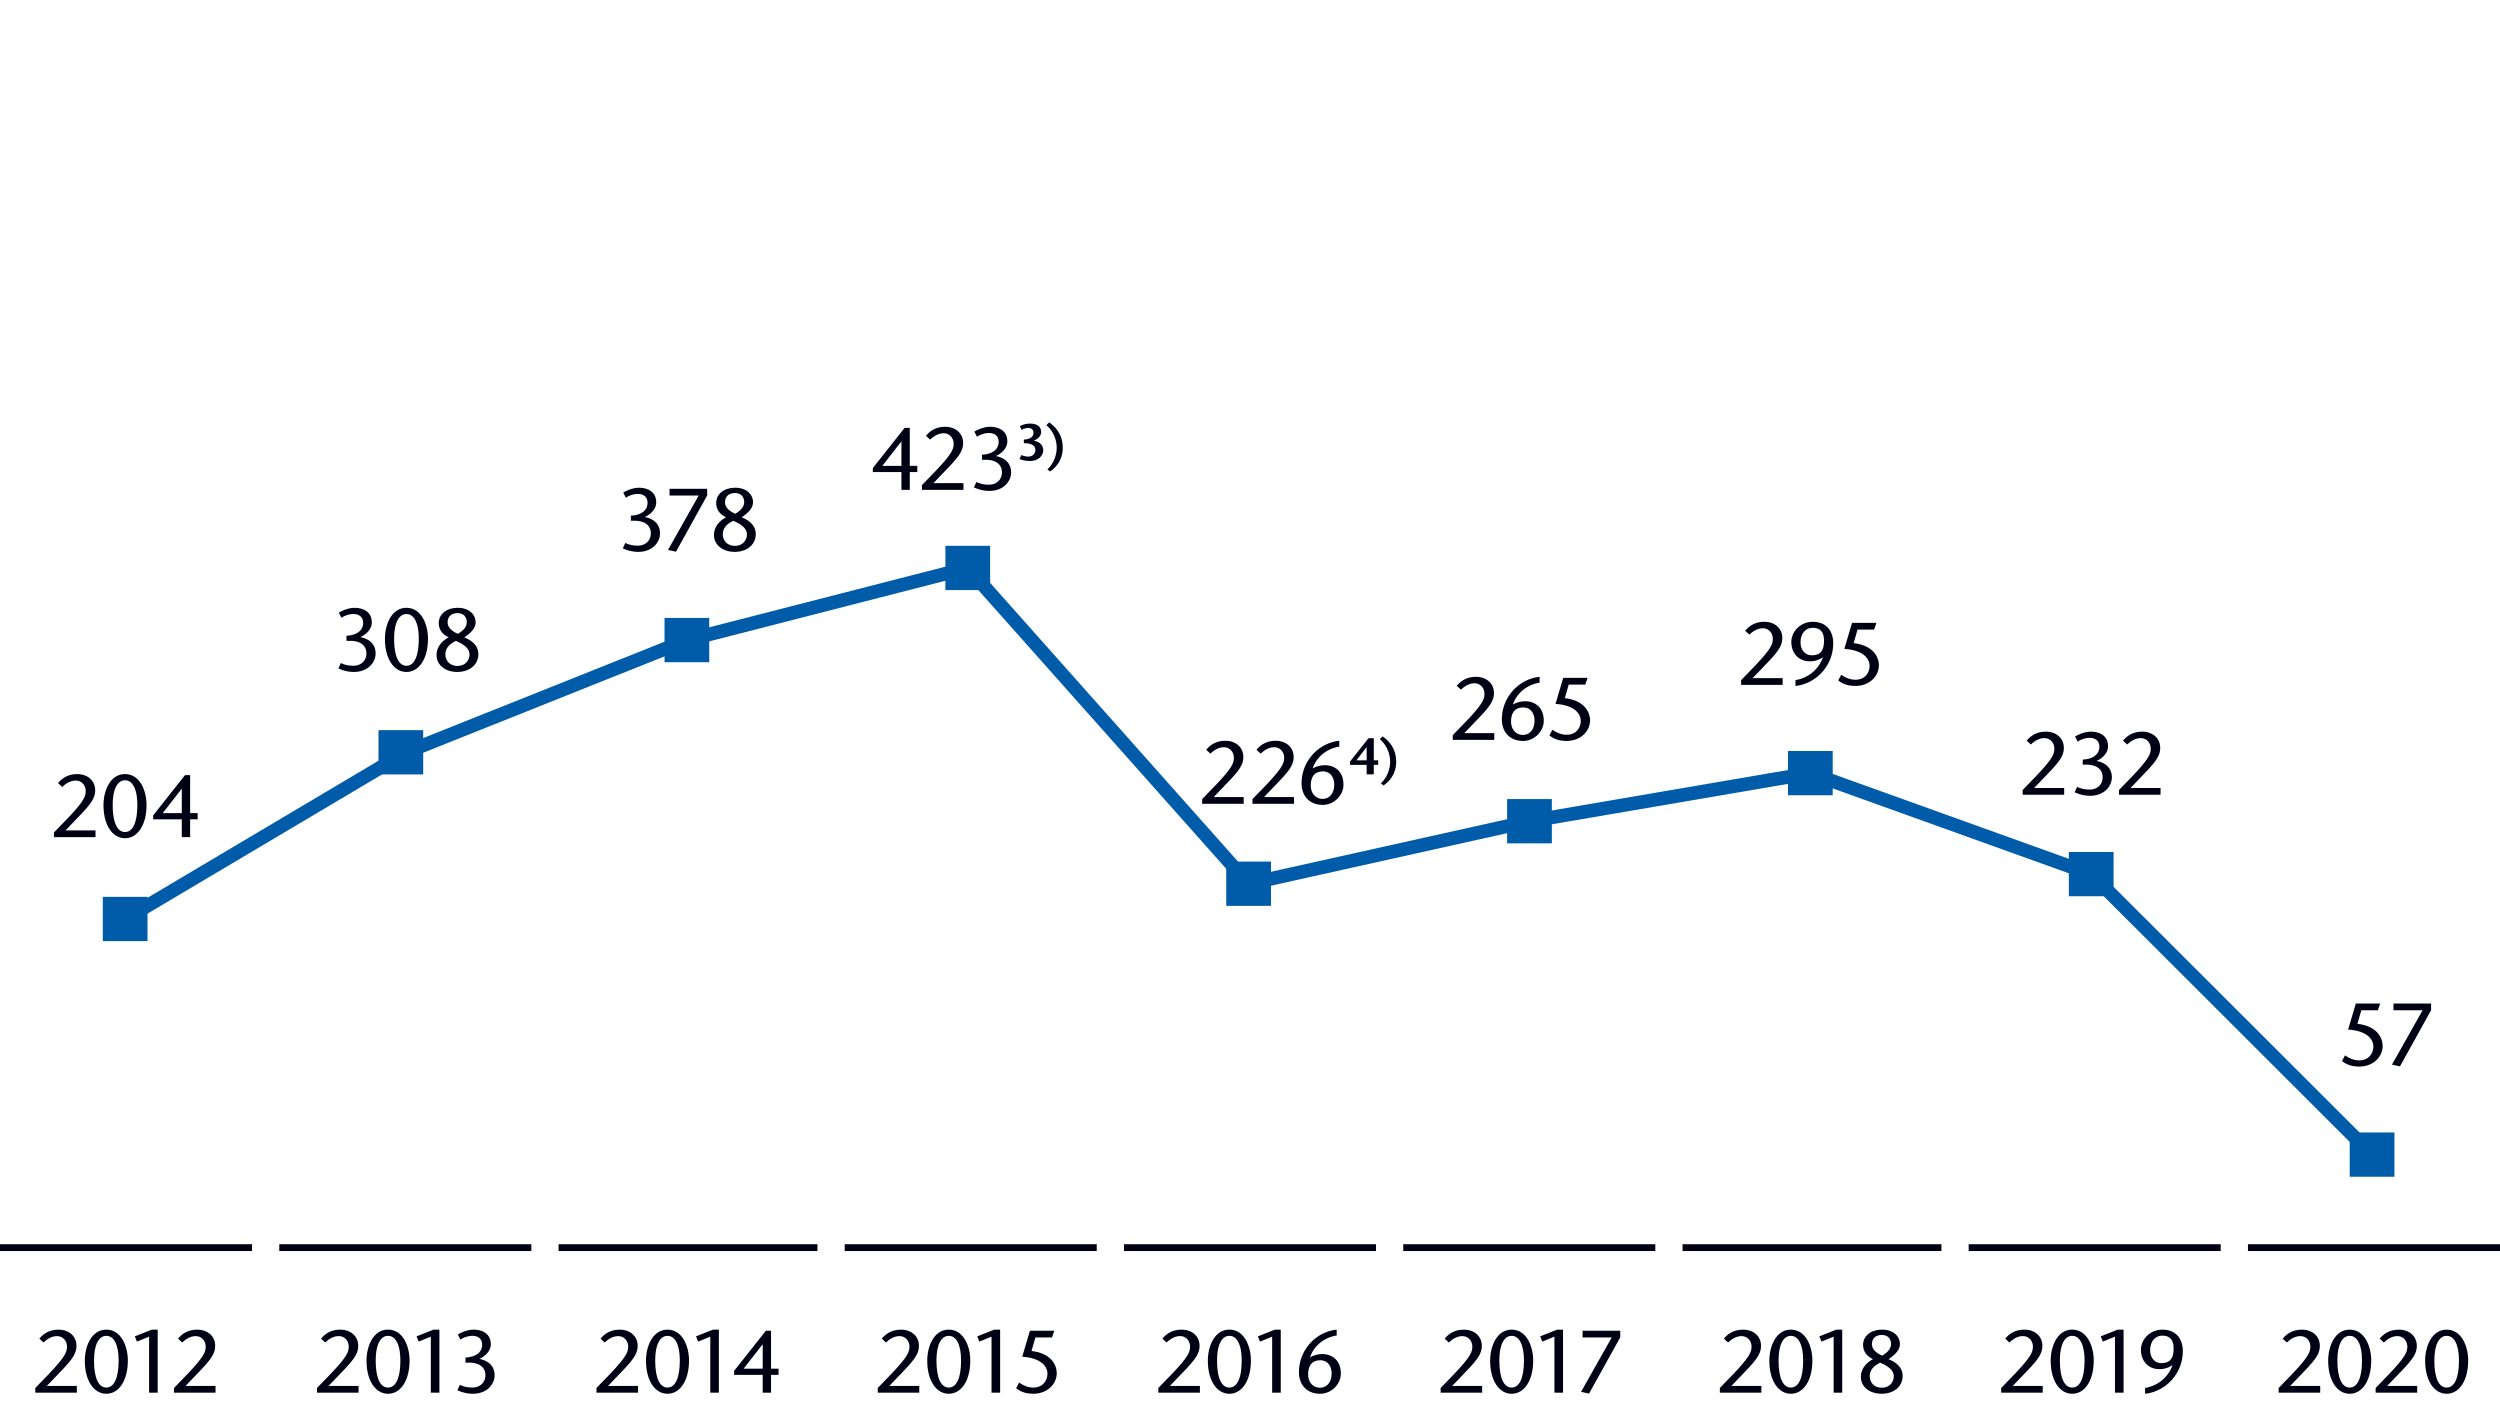 <svg version="1.0" xmlns="http://www.w3.org/2000/svg" width="367" height="209.6" viewBox="0 0 367 209.6"><style>.st16,.st5{fill:none}.st16{stroke:#000014;stroke-miterlimit:10}.st18{fill:#000014}.st27,.st28{fill:none;stroke:#005ca9;stroke-width:2}.st28{fill:#005ca9;stroke-width:.5;stroke-miterlimit:10}.st67{display:inline}</style><g id="Grafik"><path class="st16" d="M124 183.152h37"/><path class="st18" d="M128.851 203.758l1.937-2.002c2.574-2.69 2.718-3.354 2.718-4.107 0-.768-.572-1.509-1.456-1.509-.846 0-1.521.494-1.989.937l-.611-.56c.533-.676 1.431-1.325 2.809-1.325 1.547 0 2.639.975 2.639 2.365 0 1.015-.429 1.82-2.236 3.692l-2.119 2.21h4.407v.988h-6.097v-.689zM136.12 199.741c0-2.08.962-4.55 3.159-4.55s3.159 2.47 3.159 4.523c0 2.978-1.326 4.889-3.159 4.889s-3.159-1.911-3.159-4.862zm4.966-.026c0-2.353-.715-3.614-1.807-3.614-1.093 0-1.808 1.262-1.808 3.614 0 2.691.715 3.979 1.808 3.979 1.092-.001 1.807-1.288 1.807-3.979zM146.819 204.447h-1.261v-8.229l-1.781.729-.312-.768 2.483-.987h.871v9.255zM154.768 195.347l-.338.988h-2.431l-.572 1.989c3.003.351 3.705 2.171 3.705 3.25 0 1.547-1.326 3.029-3.458 3.029-.807 0-1.769-.183-2.509-.819l.441-.819c.533.364 1.248.729 2.08.729 1.456 0 2.08-1.079 2.08-2.028 0-1.235-1.17-2.34-3.705-2.496l1.131-3.822h3.576z"/><path class="st16" d="M82 183.152h38"/><path class="st18" d="M87.562 203.758l1.937-2.002c2.574-2.69 2.718-3.354 2.718-4.107 0-.768-.572-1.509-1.456-1.509-.846 0-1.521.494-1.989.937l-.611-.56c.533-.676 1.431-1.325 2.809-1.325 1.547 0 2.639.975 2.639 2.365 0 1.015-.429 1.82-2.236 3.692l-2.119 2.21h4.407v.988h-6.097v-.689zM94.831 199.741c0-2.08.962-4.55 3.159-4.55s3.159 2.47 3.159 4.523c0 2.978-1.326 4.889-3.159 4.889s-3.159-1.911-3.159-4.862zm4.966-.026c0-2.353-.715-3.614-1.807-3.614-1.093 0-1.808 1.262-1.808 3.614 0 2.691.715 3.979 1.808 3.979 1.092-.001 1.807-1.288 1.807-3.979zM105.53 204.447h-1.261v-8.229l-1.781.729-.312-.768 2.483-.987h.871v9.255zM113.188 200.924h1.104v.91h-1.104v2.613h-1.223v-2.613h-4.199v-.585l4.667-5.902h.755v5.577zm-1.223 0v-3.562h-.025l-2.782 3.562h2.807z"/><path class="st16" d="M41 183.152h37"/><path class="st18" d="M46.536 203.758l1.937-2.002c2.574-2.69 2.718-3.354 2.718-4.107 0-.768-.572-1.509-1.456-1.509-.846 0-1.521.494-1.989.937l-.611-.56c.533-.676 1.431-1.325 2.809-1.325 1.547 0 2.639.975 2.639 2.365 0 1.015-.429 1.82-2.236 3.692l-2.119 2.21h4.407v.988h-6.097v-.689zM53.806 199.741c0-2.08.962-4.55 3.159-4.55s3.159 2.47 3.159 4.523c0 2.978-1.326 4.889-3.159 4.889s-3.159-1.911-3.159-4.862zm4.965-.026c0-2.353-.715-3.614-1.807-3.614-1.093 0-1.808 1.262-1.808 3.614 0 2.691.715 3.979 1.808 3.979 1.093-.001 1.807-1.288 1.807-3.979zM64.505 204.447h-1.261v-8.229l-1.781.729-.312-.768 2.483-.987h.871v9.255zM68.332 200.04v-.754c1.274-.052 2.444-.611 2.444-1.885 0-1.04-.832-1.301-1.391-1.301-.663 0-1.365.247-1.794.56l-.377-.768c.754-.429 1.56-.701 2.34-.701.688 0 2.443.233 2.496 2.08.039 1.248-1.184 2.002-1.651 2.196v.026c.507.104 2.171.507 2.21 2.366.026 1.312-1.118 2.769-3.237 2.743a5.238 5.238 0 01-2.223-.521l.364-.793c.402.222 1.04.403 1.833.403 1.118 0 1.911-.741 1.911-1.808 0-1.391-1.235-1.846-2.302-1.846h-.623z"/><path class="st16" d="M0 183.152h37"/><path class="st18" d="M5.181 203.758l1.937-2.002c2.574-2.69 2.717-3.354 2.717-4.107 0-.768-.572-1.509-1.456-1.509-.845 0-1.521.494-1.989.937l-.611-.56c.533-.676 1.43-1.325 2.808-1.325 1.547 0 2.639.975 2.639 2.365 0 1.015-.429 1.82-2.236 3.692l-2.119 2.21h4.407v.988H5.181v-.689zM12.45 199.741c0-2.08.962-4.55 3.159-4.55s3.159 2.47 3.159 4.523c0 2.978-1.326 4.889-3.159 4.889-1.833 0-3.159-1.911-3.159-4.862zm4.966-.026c0-2.353-.715-3.614-1.807-3.614s-1.808 1.262-1.808 3.614c0 2.691.715 3.979 1.808 3.979 1.092-.001 1.807-1.288 1.807-3.979zM23.149 204.447h-1.261v-8.229l-1.781.729-.312-.768 2.483-.987h.871v9.255zM25.541 203.758l1.937-2.002c2.574-2.69 2.718-3.354 2.718-4.107 0-.768-.572-1.509-1.456-1.509-.846 0-1.521.494-1.989.937l-.611-.56c.533-.676 1.43-1.325 2.809-1.325 1.547 0 2.639.975 2.639 2.365 0 1.015-.429 1.82-2.236 3.692l-2.119 2.21h4.407v.988h-6.097v-.689z"/><path class="st16" d="M247 183.152h38"/><g><path class="st18" d="M252.47 203.758l1.937-2.002c2.574-2.69 2.718-3.354 2.718-4.107 0-.768-.572-1.509-1.456-1.509-.846 0-1.521.494-1.989.937l-.611-.56c.533-.676 1.431-1.325 2.809-1.325 1.547 0 2.639.975 2.639 2.365 0 1.015-.429 1.82-2.236 3.692l-2.119 2.21h4.407v.988h-6.097v-.689zM259.739 199.741c0-2.08.962-4.55 3.159-4.55s3.159 2.47 3.159 4.523c0 2.978-1.326 4.889-3.159 4.889s-3.159-1.911-3.159-4.862zm4.966-.026c0-2.353-.715-3.614-1.807-3.614-1.093 0-1.808 1.262-1.808 3.614 0 2.691.715 3.979 1.808 3.979 1.092-.001 1.807-1.288 1.807-3.979zM270.438 204.447h-1.261v-8.229l-1.781.729-.312-.768 2.483-.987h.871v9.255zM273.174 202.146c0-1.392 1.027-2.224 1.781-2.626-.832-.364-1.456-1.066-1.456-2.094 0-1.273 1.092-2.235 2.821-2.235 1.625 0 2.587.987 2.587 2.118 0 1.015-.962 1.729-1.664 2.224.78.299 2.066 1.014 2.066 2.444 0 1.611-1.339 2.626-3.094 2.626-1.806 0-3.041-1.066-3.041-2.457zm4.836-.091c.026-1.156-1.443-1.755-2.002-2.015-.91.455-1.534 1.027-1.534 2.002 0 .923.676 1.677 1.769 1.677 1.117 0 1.741-.767 1.767-1.664zm-3.211-4.707c0 .846.858 1.378 1.508 1.664.676-.416 1.301-.948 1.301-1.716 0-.676-.403-1.326-1.34-1.326-.95.001-1.469.521-1.469 1.378z"/></g><path class="st16" d="M289 183.152h37"/><g><path class="st18" d="M293.772 203.758l1.937-2.002c2.574-2.69 2.718-3.354 2.718-4.107 0-.768-.572-1.509-1.456-1.509-.846 0-1.521.494-1.989.937l-.611-.56c.533-.676 1.431-1.325 2.809-1.325 1.547 0 2.639.975 2.639 2.365 0 1.015-.429 1.82-2.236 3.692l-2.119 2.21h4.407v.988h-6.097v-.689zM301.042 199.741c0-2.08.962-4.55 3.159-4.55s3.159 2.47 3.159 4.523c0 2.978-1.326 4.889-3.159 4.889s-3.159-1.911-3.159-4.862zm4.966-.026c0-2.353-.715-3.614-1.807-3.614-1.093 0-1.808 1.262-1.808 3.614 0 2.691.715 3.979 1.808 3.979 1.092-.001 1.807-1.288 1.807-3.979zM311.741 204.447h-1.261v-8.229l-1.781.729-.312-.768 2.483-.987h.871v9.255zM314.898 203.745a5.107 5.107 0 004.018-3.302l-.026-.026a3.265 3.265 0 01-1.898.572c-1.807 0-2.717-1.417-2.704-2.848.014-1.56 1.365-2.95 3.159-2.95 1.847 0 3.017 1.209 2.99 3.236-.039 3.237-2.535 5.863-5.538 6.176v-.858zm.742-5.538c0 1.001.572 1.898 1.664 1.898 1.104 0 1.781-.521 1.781-2.146 0-1.339-.611-1.885-1.651-1.885-1.131.001-1.794.95-1.794 2.133z"/></g><path class="st16" d="M330 183.152h37"/><g><path class="st18" d="M334.507 203.758l1.937-2.002c2.574-2.69 2.718-3.354 2.718-4.107 0-.768-.572-1.509-1.456-1.509-.846 0-1.521.494-1.989.937l-.611-.56c.533-.676 1.431-1.325 2.809-1.325 1.547 0 2.639.975 2.639 2.365 0 1.015-.429 1.82-2.236 3.692l-2.119 2.21h4.407v.988h-6.097v-.689zM341.776 199.741c0-2.08.962-4.55 3.159-4.55s3.159 2.47 3.159 4.523c0 2.978-1.326 4.889-3.159 4.889s-3.159-1.911-3.159-4.862zm4.966-.026c0-2.353-.715-3.614-1.807-3.614-1.093 0-1.808 1.262-1.808 3.614 0 2.691.715 3.979 1.808 3.979 1.092-.001 1.807-1.288 1.807-3.979zM348.741 203.758l1.937-2.002c2.574-2.69 2.718-3.354 2.718-4.107 0-.768-.572-1.509-1.456-1.509-.846 0-1.521.494-1.989.937l-.611-.56c.533-.676 1.431-1.325 2.809-1.325 1.547 0 2.639.975 2.639 2.365 0 1.015-.429 1.82-2.236 3.692l-2.119 2.21h4.407v.988h-6.097v-.689zM356.011 199.741c0-2.08.962-4.55 3.159-4.55s3.159 2.47 3.159 4.523c0 2.978-1.326 4.889-3.159 4.889s-3.159-1.911-3.159-4.862zm4.966-.026c0-2.353-.715-3.614-1.807-3.614-1.093 0-1.808 1.262-1.808 3.614 0 2.691.715 3.979 1.808 3.979 1.092-.001 1.807-1.288 1.807-3.979z"/></g><path class="st16" d="M165 183.152h37"/><g><path class="st18" d="M170.045 203.758l1.937-2.002c2.574-2.69 2.718-3.354 2.718-4.107 0-.768-.572-1.509-1.456-1.509-.846 0-1.521.494-1.989.937l-.611-.56c.533-.676 1.43-1.325 2.809-1.325 1.547 0 2.639.975 2.639 2.365 0 1.015-.429 1.82-2.236 3.692l-2.119 2.21h4.407v.988h-6.097v-.689zM177.314 199.741c0-2.08.962-4.55 3.159-4.55 2.196 0 3.159 2.47 3.159 4.523 0 2.978-1.326 4.889-3.159 4.889s-3.159-1.911-3.159-4.862zm4.966-.026c0-2.353-.715-3.614-1.807-3.614-1.093 0-1.808 1.262-1.808 3.614 0 2.691.715 3.979 1.808 3.979 1.092-.001 1.807-1.288 1.807-3.979zM188.014 204.447h-1.261v-8.229l-1.781.729-.312-.768 2.483-.987h.871v9.255zM196.223 196.049c-2.002.325-3.419 1.677-3.913 3.211a3.645 3.645 0 011.794-.48c1.495 0 2.743.949 2.73 2.886-.013 1.561-1.404 2.938-3.042 2.938-1.898 0-3.133-1.274-3.107-3.237.039-3.25 2.535-5.863 5.538-6.175v.857zm-.741 5.564c0-1.027-.572-1.924-1.651-1.924-1.145 0-1.794.676-1.794 2.08 0 1.248.832 1.949 1.716 1.949 1.143.001 1.729-.948 1.729-2.105z"/></g><path class="st16" d="M206 183.152h37"/><g><path class="st18" d="M211.482 203.758l1.937-2.002c2.574-2.69 2.718-3.354 2.718-4.107 0-.768-.572-1.509-1.456-1.509-.846 0-1.521.494-1.989.937l-.611-.56c.533-.676 1.43-1.325 2.809-1.325 1.547 0 2.639.975 2.639 2.365 0 1.015-.429 1.82-2.236 3.692l-2.119 2.21h4.407v.988h-6.097v-.689zM218.752 199.741c0-2.08.962-4.55 3.159-4.55 2.196 0 3.159 2.47 3.159 4.523 0 2.978-1.326 4.889-3.159 4.889s-3.159-1.911-3.159-4.862zm4.966-.026c0-2.353-.715-3.614-1.807-3.614-1.093 0-1.808 1.262-1.808 3.614 0 2.691.715 3.979 1.808 3.979 1.092-.001 1.807-1.288 1.807-3.979zM229.451 204.447h-1.261v-8.229l-1.781.729-.312-.768 2.483-.987h.871v9.255zM237.849 196.322l-4.576 8.255-1.17-.26 4.498-7.982h-4.276v-.988h5.524v.975z"/></g><g><path class="st5" d="M-2.243 182.908h371.079M-2.243 182.908V65.257"/><g><path class="st27" d="M59.603 110.435l-41.231 24.472M100.834 93.964l-41.231 16.471M142.065 83.376l-41.231 10.588M183.296 129.73l-41.231-46.354M224.527 120.553l-41.231 9.177M265.758 113.494l-41.231 7.059M306.989 128.318l-41.231-14.824M348.22 169.496l-41.231-41.178"/></g><g><path class="st28" d="M15.34 131.907h6.065v6H15.34zM55.811 107.435h6.065v6h-6.065zM97.802 90.964h6.065v6h-6.065zM139.033 80.376h6.065v6h-6.065zM180.264 126.73h6.065v6h-6.065zM221.495 117.553h6.065v6h-6.065zM262.726 110.494h6.065v6h-6.065zM303.957 125.318h6.065v6h-6.065zM345.188 166.496h6.065v6h-6.065z"/></g></g></g><g id="En"><path class="st18" d="M7.924 122.205l1.938-2.002c2.574-2.69 2.717-3.354 2.717-4.107 0-.768-.572-1.509-1.456-1.509-.845 0-1.521.494-1.989.937l-.611-.56c.533-.676 1.43-1.325 2.808-1.325 1.547 0 2.639.975 2.639 2.365 0 1.015-.429 1.82-2.236 3.692l-2.119 2.21h4.407v.988H7.924v-.689zM15.193 118.188c0-2.08.962-4.55 3.159-4.55s3.159 2.47 3.159 4.523c0 2.978-1.326 4.889-3.159 4.889s-3.159-1.911-3.159-4.862zm4.967-.026c0-2.353-.716-3.614-1.808-3.614s-1.807 1.262-1.807 3.614c0 2.691.715 3.979 1.807 3.979s1.808-1.288 1.808-3.979zM27.91 119.371h1.104v.91H27.91v2.613h-1.223v-2.613h-4.199v-.585l4.667-5.902h.755v5.577zm-1.222 0v-3.562h-.025l-2.782 3.562h2.807zM50.863 94.079v-.754c1.274-.052 2.444-.611 2.444-1.885 0-1.04-.832-1.301-1.391-1.301-.663 0-1.365.247-1.794.56l-.377-.768c.754-.429 1.56-.701 2.34-.701.688 0 2.443.233 2.496 2.08.039 1.248-1.184 2.002-1.651 2.196v.026c.507.104 2.171.507 2.21 2.366.026 1.312-1.118 2.769-3.237 2.743a5.238 5.238 0 01-2.223-.521l.364-.793c.402.222 1.04.403 1.833.403 1.118 0 1.911-.741 1.911-1.808 0-1.391-1.235-1.846-2.302-1.846h-.623zM56.508 93.78c0-2.08.962-4.55 3.159-4.55 2.196 0 3.159 2.47 3.159 4.523 0 2.978-1.326 4.889-3.159 4.889s-3.159-1.911-3.159-4.862zm4.966-.026c0-2.353-.715-3.614-1.807-3.614-1.093 0-1.808 1.262-1.808 3.614 0 2.691.715 3.979 1.808 3.979 1.092-.001 1.807-1.288 1.807-3.979zM64.087 96.185c0-1.392 1.027-2.224 1.781-2.626-.832-.364-1.456-1.066-1.456-2.094 0-1.273 1.092-2.235 2.821-2.235 1.625 0 2.587.987 2.587 2.118 0 1.015-.962 1.729-1.664 2.224.779.299 2.066 1.014 2.066 2.444 0 1.611-1.339 2.626-3.094 2.626-1.806 0-3.041-1.066-3.041-2.457zm4.836-.091c.026-1.156-1.442-1.755-2.002-2.015-.91.455-1.534 1.027-1.534 2.002 0 .923.676 1.677 1.769 1.677 1.117 0 1.741-.767 1.767-1.664zm-3.211-4.706c0 .846.858 1.378 1.508 1.664.677-.416 1.3-.948 1.3-1.716 0-.676-.402-1.326-1.339-1.326-.949 0-1.469.52-1.469 1.378zM92.614 76.451v-.754c1.274-.052 2.444-.611 2.444-1.885 0-1.04-.832-1.301-1.391-1.301-.663 0-1.365.247-1.794.56l-.378-.768c.755-.429 1.561-.702 2.341-.702.688 0 2.444.234 2.496 2.08.039 1.248-1.184 2.003-1.651 2.197v.026c.507.104 2.171.507 2.21 2.366.026 1.312-1.118 2.769-3.237 2.743a5.238 5.238 0 01-2.223-.521l.364-.793c.402.221 1.04.403 1.833.403 1.118 0 1.911-.741 1.911-1.808 0-1.391-1.235-1.846-2.302-1.846h-.623zM103.813 72.733l-4.576 8.255-1.17-.26 4.498-7.982h-4.276v-.988h5.524v.975zM104.811 78.557c0-1.392 1.027-2.224 1.781-2.626-.832-.364-1.456-1.066-1.456-2.094 0-1.273 1.092-2.236 2.821-2.236 1.625 0 2.587.988 2.587 2.119 0 1.015-.962 1.729-1.664 2.224.78.299 2.066 1.014 2.066 2.444 0 1.611-1.339 2.626-3.094 2.626-1.806 0-3.041-1.066-3.041-2.457zm4.835-.09c.026-1.157-1.443-1.756-2.002-2.016-.91.455-1.534 1.027-1.534 2.002 0 .923.676 1.678 1.769 1.678 1.118 0 1.742-.768 1.767-1.664zm-3.21-4.707c0 .846.858 1.379 1.508 1.664.676-.416 1.301-.948 1.301-1.716 0-.676-.403-1.326-1.34-1.326-.95 0-1.469.52-1.469 1.378z"/><g><path class="st18" d="M133.555 68.386h1.104v.91h-1.104v2.613h-1.223v-2.613h-4.199v-.585l4.667-5.902h.755v5.577zm-1.223 0v-3.562h-.025l-2.782 3.562h2.807zM135.337 71.22l1.937-2.002c2.574-2.69 2.718-3.354 2.718-4.107 0-.768-.572-1.509-1.456-1.509-.846 0-1.521.494-1.989.937l-.611-.56c.533-.676 1.431-1.326 2.809-1.326 1.547 0 2.639.976 2.639 2.366 0 1.015-.429 1.82-2.236 3.692l-2.119 2.21h4.407v.988h-6.097v-.689zM144.157 67.502v-.754c1.274-.052 2.444-.611 2.444-1.885 0-1.04-.832-1.301-1.391-1.301-.663 0-1.365.247-1.794.56l-.378-.768c.755-.429 1.561-.702 2.341-.702.688 0 2.444.234 2.496 2.08.039 1.248-1.184 2.003-1.651 2.197v.026c.507.104 2.171.507 2.21 2.366.026 1.312-1.118 2.769-3.237 2.743a5.238 5.238 0 01-2.223-.521l.364-.793c.402.221 1.04.403 1.833.403 1.118 0 1.911-.741 1.911-1.808 0-1.391-1.235-1.846-2.302-1.846h-.623zM150.301 64.523c.735-.015 1.418-.311 1.418-.978 0-.546-.401-.721-.766-.721a1.81 1.81 0 00-.963.288l-.281-.531a3.056 3.056 0 011.524-.401c.516 0 1.578.159 1.608 1.213.022.729-.729 1.168-1.077 1.282v.015c.371.061 1.357.35 1.388 1.381.016.478-.387 1.615-2.01 1.6a4.372 4.372 0 01-1.479-.28l.28-.606c.197.121.614.242 1.017.242.538 0 1.031-.341 1.031-.979 0-.818-.956-1.001-1.691-.985v-.54zM154.024 62.006c1.13.812 1.986 1.965 1.986 3.739 0 1.448-.675 2.661-1.865 3.473l-.387-.341c.637-.471 1.365-1.767 1.365-3.14 0-1.297-.592-2.548-1.518-3.321l.419-.41z"/></g><g><path class="st18" d="M176.474 117.312l1.937-2.002c2.574-2.69 2.718-3.354 2.718-4.107 0-.768-.572-1.509-1.456-1.509-.846 0-1.521.494-1.989.937l-.611-.56c.533-.676 1.431-1.325 2.809-1.325 1.547 0 2.639.975 2.639 2.365 0 1.015-.429 1.82-2.236 3.692l-2.119 2.21h4.407v.988h-6.097v-.689zM183.86 117.312l1.937-2.002c2.574-2.69 2.718-3.354 2.718-4.107 0-.768-.572-1.509-1.456-1.509-.846 0-1.521.494-1.989.937l-.611-.56c.533-.676 1.431-1.325 2.809-1.325 1.547 0 2.639.975 2.639 2.365 0 1.015-.429 1.82-2.236 3.692l-2.119 2.21h4.407v.988h-6.097v-.689zM196.608 109.603c-2.002.325-3.419 1.677-3.913 3.211a3.642 3.642 0 011.794-.48c1.495 0 2.743.949 2.73 2.886-.013 1.561-1.404 2.938-3.042 2.938-1.898 0-3.133-1.274-3.107-3.237.039-3.25 2.535-5.863 5.538-6.175v.857zm-.741 5.565c0-1.027-.571-1.924-1.65-1.924-1.145 0-1.794.676-1.794 2.08 0 1.248.832 1.949 1.716 1.949 1.143 0 1.728-.948 1.728-2.105zM201.673 111.618h.645v.667h-.645v1.388h-1.047v-1.388h-2.449v-.478l2.722-3.443h.774v3.254zm-1.047 0v-1.941h-.016l-1.486 1.941h1.502zM202.972 108.098c1.13.812 1.986 1.965 1.986 3.739 0 1.448-.675 2.661-1.865 3.473l-.387-.341c.637-.471 1.365-1.767 1.365-3.14 0-1.297-.592-2.548-1.518-3.321l.419-.41z"/></g><g><path class="st18" d="M213.263 107.925l1.937-2.002c2.574-2.69 2.718-3.354 2.718-4.107 0-.768-.572-1.509-1.456-1.509-.846 0-1.521.494-1.989.937l-.611-.56c.533-.676 1.431-1.326 2.809-1.326 1.547 0 2.639.976 2.639 2.366 0 1.015-.429 1.82-2.236 3.692l-2.119 2.21h4.407v.988h-6.097v-.689zM226.012 100.216c-2.002.325-3.419 1.677-3.913 3.211a3.645 3.645 0 011.794-.48c1.495 0 2.743.949 2.73 2.886-.013 1.561-1.404 2.938-3.042 2.938-1.898 0-3.133-1.274-3.107-3.237.039-3.25 2.535-5.863 5.538-6.176v.858zm-.741 5.564c0-1.027-.572-1.924-1.651-1.924-1.145 0-1.794.676-1.794 2.08 0 1.248.832 1.95 1.716 1.95 1.144.001 1.729-.949 1.729-2.106zM233.054 99.514l-.338.988h-2.431l-.572 1.989c3.003.351 3.705 2.171 3.705 3.25 0 1.547-1.326 3.029-3.458 3.029-.806 0-1.769-.183-2.509-.819l.441-.819c.533.364 1.248.729 2.08.729 1.456 0 2.08-1.079 2.08-2.028 0-1.235-1.17-2.34-3.705-2.496l1.131-3.822h3.576z"/></g><g><path class="st18" d="M255.594 99.848l1.937-2.002c2.574-2.69 2.718-3.354 2.718-4.107 0-.768-.572-1.509-1.456-1.509-.846 0-1.521.494-1.989.937l-.611-.56c.533-.676 1.43-1.326 2.809-1.326 1.547 0 2.639.976 2.639 2.366 0 1.015-.429 1.82-2.236 3.692l-2.119 2.21h4.407v.988h-6.097v-.689zM263.578 99.836a5.107 5.107 0 004.018-3.302l-.026-.026a3.257 3.257 0 01-1.898.572c-1.807 0-2.717-1.417-2.704-2.848.014-1.56 1.365-2.951 3.159-2.951 1.847 0 3.017 1.21 2.99 3.237-.039 3.237-2.535 5.863-5.538 6.176v-.858zm.741-5.538c0 1.001.572 1.898 1.664 1.898 1.104 0 1.781-.521 1.781-2.146 0-1.339-.611-1.885-1.651-1.885-1.131.001-1.794.95-1.794 2.133zM275.455 91.437l-.338.988h-2.431l-.572 1.989c3.003.351 3.705 2.171 3.705 3.25 0 1.547-1.326 3.029-3.458 3.029-.807 0-1.769-.183-2.509-.819l.441-.819c.533.364 1.248.729 2.08.729 1.456 0 2.08-1.079 2.08-2.028 0-1.235-1.17-2.34-3.705-2.496l1.131-3.822h3.576z"/></g><g><path class="st18" d="M296.922 115.975l1.937-2.002c2.574-2.69 2.718-3.354 2.718-4.107 0-.768-.572-1.509-1.456-1.509-.846 0-1.521.494-1.989.937l-.611-.56c.533-.676 1.43-1.326 2.809-1.326 1.547 0 2.639.976 2.639 2.366 0 1.015-.429 1.82-2.236 3.692l-2.119 2.21h4.407v.988h-6.097v-.689zM305.743 112.258v-.754c1.274-.052 2.444-.611 2.444-1.885 0-1.04-.832-1.301-1.391-1.301-.663 0-1.365.247-1.794.56l-.378-.768c.755-.429 1.561-.702 2.341-.702.688 0 2.444.234 2.496 2.08.039 1.248-1.184 2.003-1.651 2.197v.026c.507.104 2.171.507 2.21 2.366.026 1.312-1.118 2.769-3.237 2.743a5.238 5.238 0 01-2.223-.521l.364-.793c.402.221 1.04.403 1.833.403 1.118 0 1.911-.741 1.911-1.808 0-1.391-1.235-1.846-2.302-1.846h-.623zM311.069 115.975l1.937-2.002c2.574-2.69 2.718-3.354 2.718-4.107 0-.768-.572-1.509-1.456-1.509-.846 0-1.521.494-1.989.937l-.611-.56c.533-.676 1.431-1.326 2.809-1.326 1.547 0 2.639.976 2.639 2.366 0 1.015-.429 1.82-2.236 3.692l-2.119 2.21h4.407v.988h-6.097v-.689z"/></g><g><path class="st18" d="M349.41 147.318l-.338.988h-2.431l-.572 1.989c3.003.351 3.705 2.171 3.705 3.25 0 1.547-1.326 3.029-3.458 3.029-.807 0-1.769-.183-2.509-.819l.441-.819c.533.364 1.248.729 2.08.729 1.456 0 2.08-1.079 2.08-2.028 0-1.235-1.17-2.34-3.705-2.496l1.131-3.822h3.576zM356.887 148.294l-4.576 8.255-1.17-.26 4.498-7.982h-4.276v-.988h5.524v.975z"/></g></g></svg>